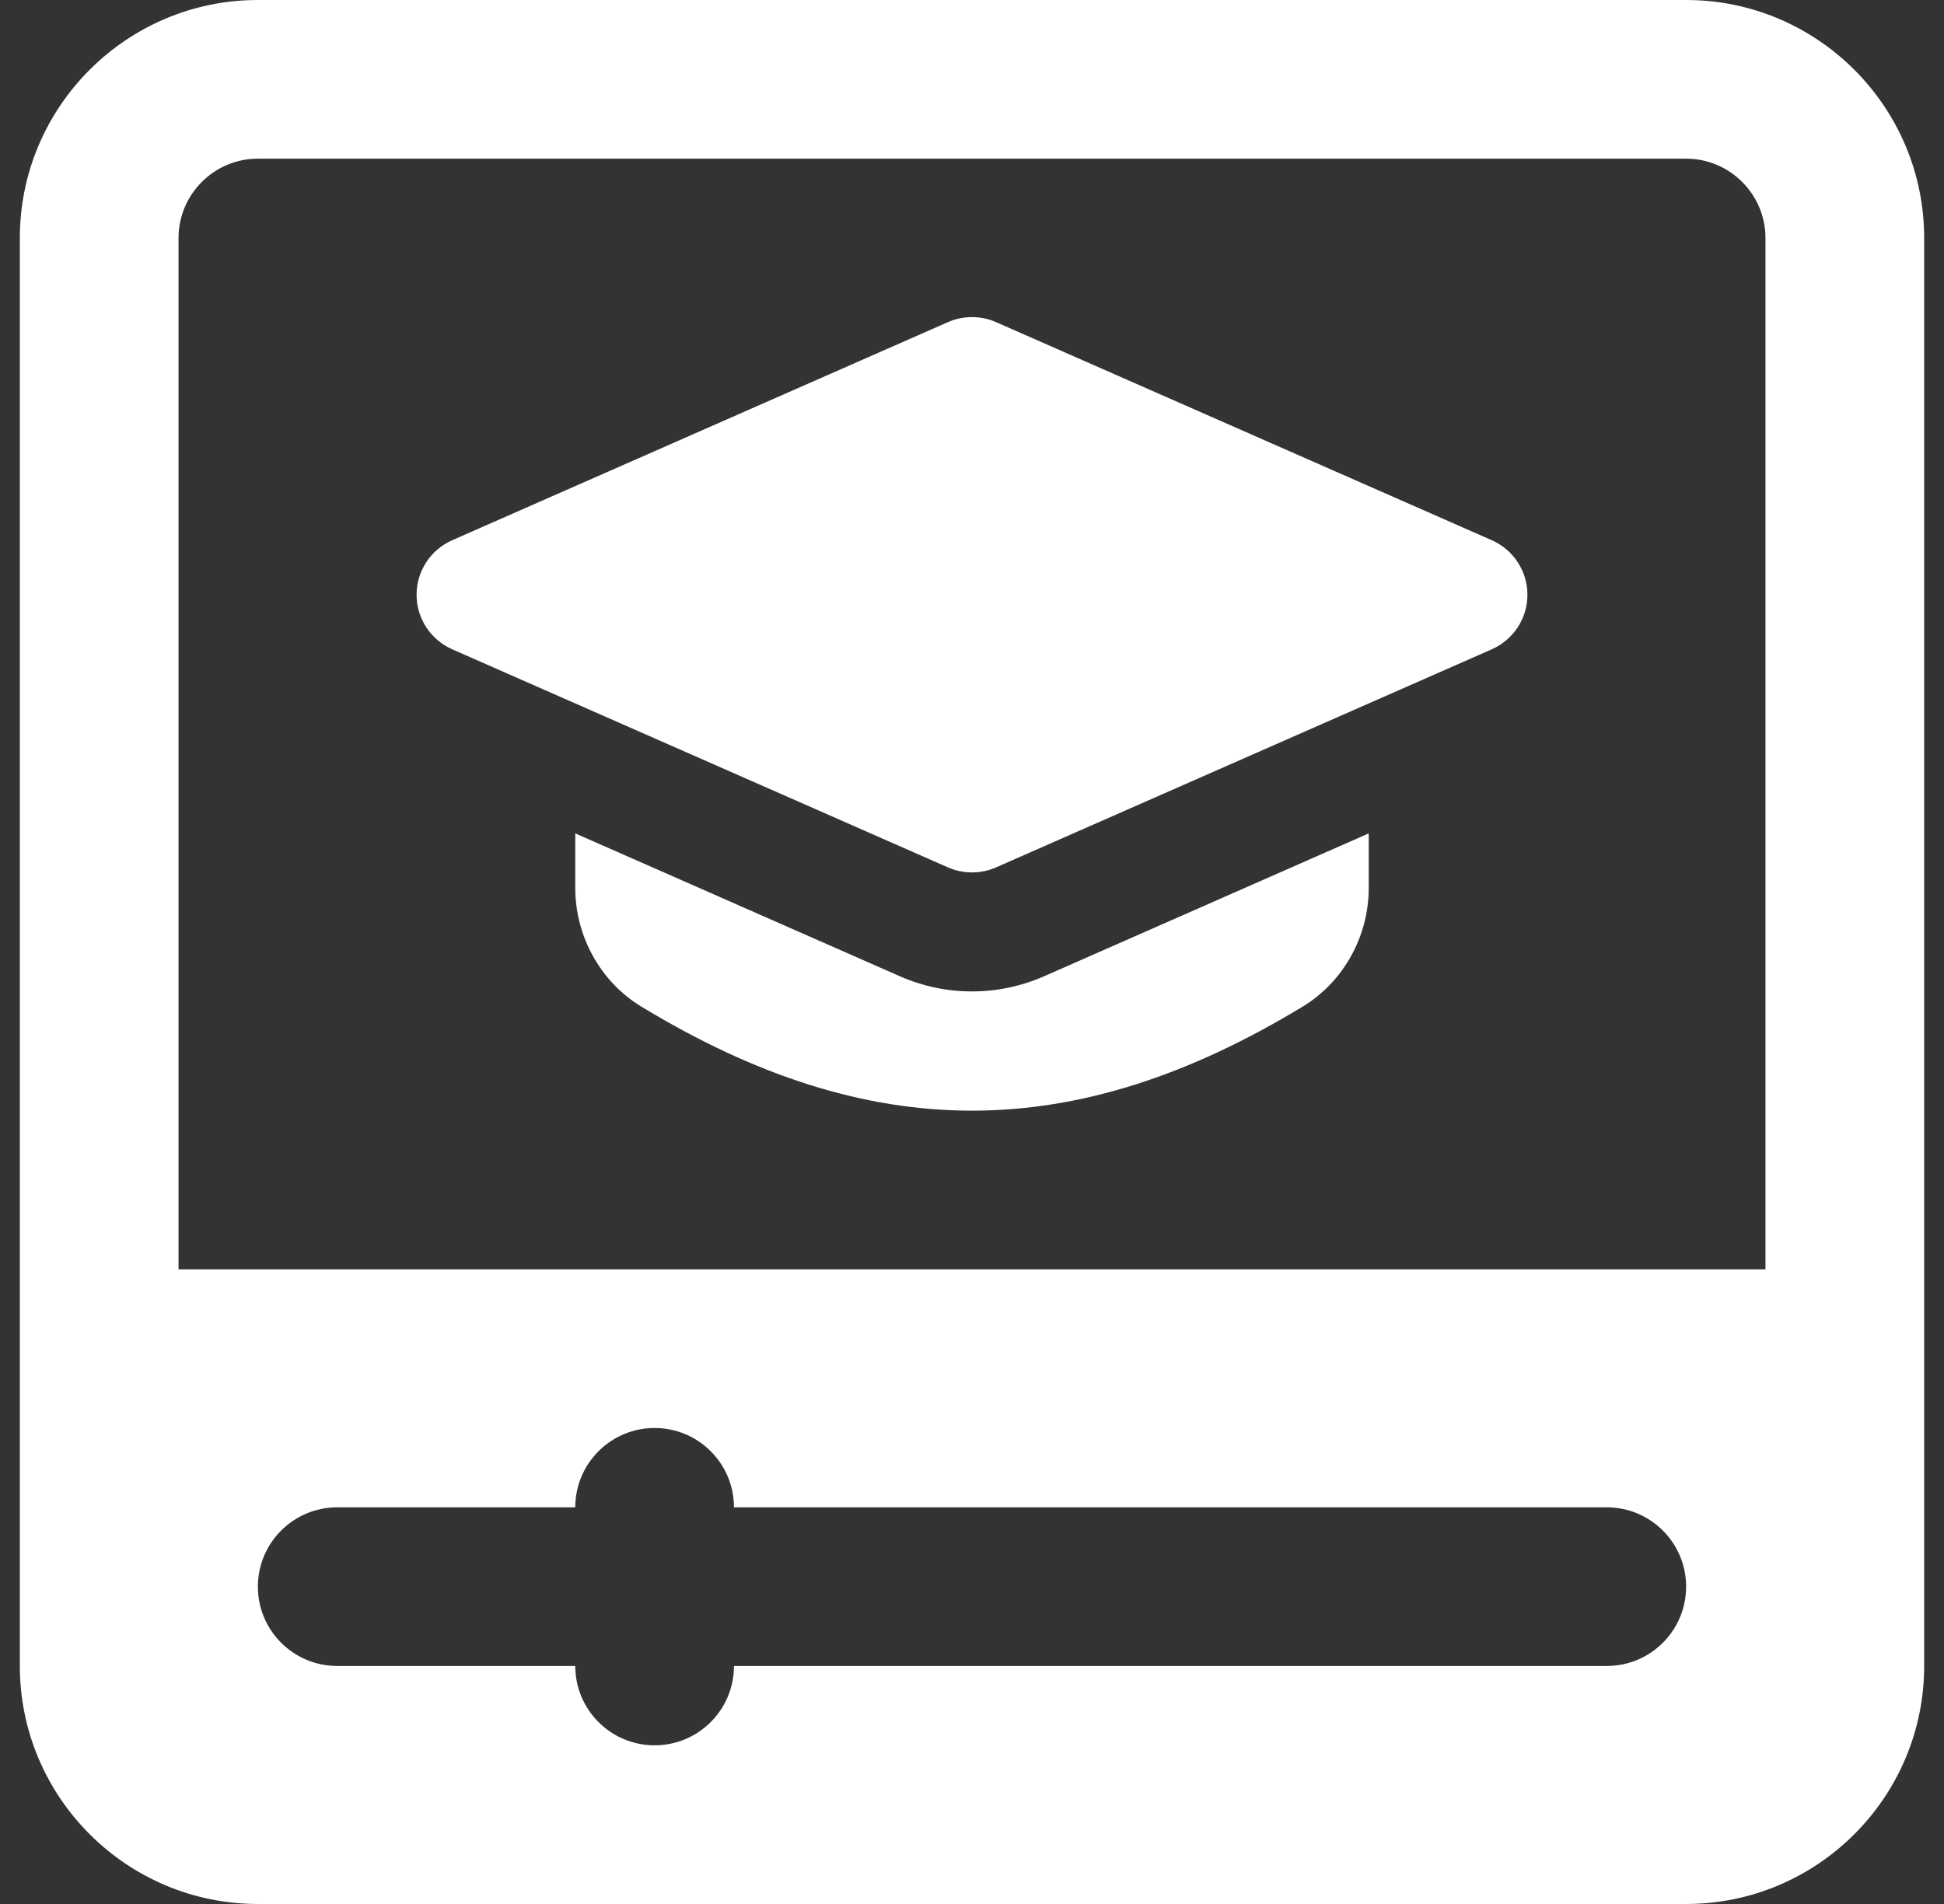 <svg width="49" height="48" viewBox="0 0 49 48" fill="none" xmlns="http://www.w3.org/2000/svg">
<rect x="0" y="0" width="49" height="48" fill="#333333" stroke="none"/>
<path d="M24.5 21.994C24.294 21.994 24.088 21.952 23.896 21.868L11.396 16.368C10.852 16.126 10.5 15.59 10.5 14.994C10.5 14.398 10.852 13.862 11.396 13.62L23.896 8.12C24.28 7.952 24.72 7.952 25.104 8.12L37.604 13.62C38.148 13.862 38.5 14.398 38.5 14.994C38.5 15.59 38.148 16.126 37.604 16.368L25.104 21.868C24.912 21.952 24.706 21.994 24.5 21.994Z" fill="white"/>
<path d="M26.312 24.614C25.73 24.868 25.124 24.994 24.5 24.994C23.876 24.994 23.27 24.868 22.696 24.618L14.5 21.01V22.386C14.5 23.606 15.138 24.754 16.164 25.376C19.046 27.126 21.774 28 24.5 28C27.226 28 29.954 27.124 32.836 25.376C33.862 24.754 34.5 23.608 34.5 22.386V21.01L26.312 24.614Z" fill="white"/>
<path d="M42.5 0H6.5C3.192 0 0.5 2.692 0.5 6V42C0.5 45.308 3.192 48 6.5 48H42.5C45.808 48 48.5 45.308 48.5 42V6C48.5 2.692 45.808 0 42.5 0ZM40.5 42H18.5C18.5 43.104 17.604 44 16.5 44C15.396 44 14.5 43.104 14.5 42H8.5C7.396 42 6.5 41.104 6.5 40C6.5 38.896 7.396 38 8.5 38H14.5C14.5 36.896 15.396 36 16.5 36C17.604 36 18.5 36.896 18.5 38H40.5C41.604 38 42.5 38.896 42.5 40C42.5 41.104 41.604 42 40.5 42ZM44.5 32H4.5V6C4.5 4.898 5.398 4 6.5 4H42.5C43.602 4 44.5 4.898 44.5 6V32Z" fill="white"/>
</svg>
